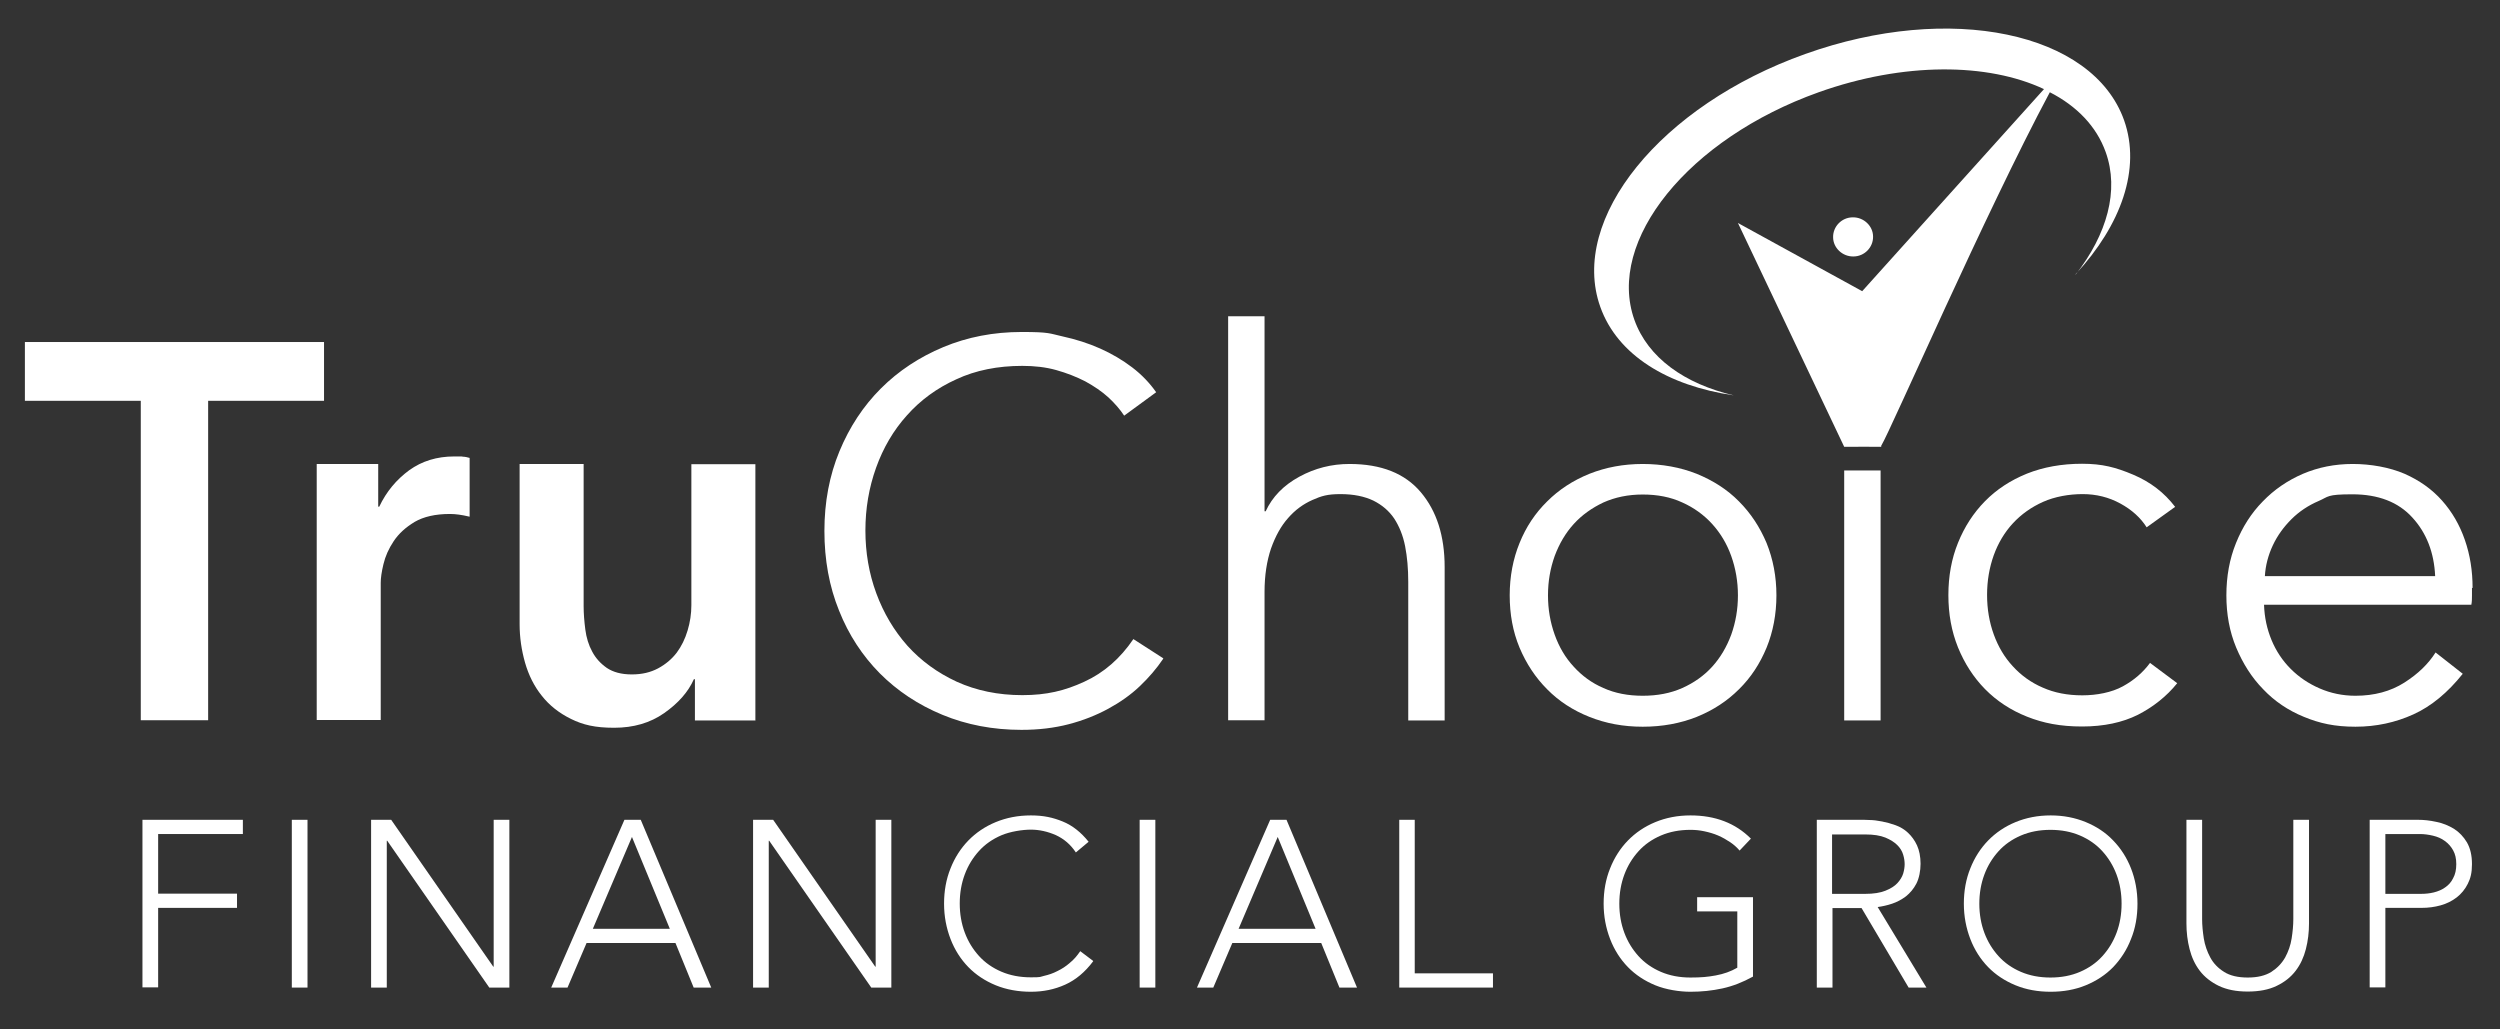 <?xml version="1.0" encoding="UTF-8"?>
<svg id="Layer_1" xmlns="http://www.w3.org/2000/svg" version="1.1" viewBox="0 0 1195.1 492.1">
  <rect x="0" y="0" width="1195.1" height="492.1" fill="#333333" stroke="none"/>
  <!-- Generator: Adobe Illustrator 29.6.0, SVG Export Plug-In . SVG Version: 2.1.1 Build 207)  -->
  <defs>
    <style>
      .st0, .st1 {
        fill: #fff;
      }

      .st1 {
        fill-rule: evenodd;
      }
    </style>
  </defs>
  <path class="st0" d="M67.3,191.6H11.9v-28.1h143v28.1h-55.4v152.7h-32.2v-152.7Z"/>
  <path class="st0" d="M151.4,221.8h29.4v20.4h.5c3.4-7.2,8.2-12.9,14.3-17.4,6.1-4.4,13.3-6.6,21.5-6.6s2.5,0,3.8.1c1.4,0,2.6.3,3.6.6v28.1c-2-.5-3.8-.8-5.2-1-1.4-.2-2.9-.3-4.2-.3-7,0-12.6,1.3-16.9,3.8-4.3,2.6-7.6,5.6-10,9.2-2.4,3.6-4,7.2-4.9,11-.9,3.7-1.3,6.7-1.3,8.9v65.6h-30.6v-122.6Z"/>
  <path class="st0" d="M361.3,344.4h-29.1v-19.7h-.5c-2.7,6.1-7.5,11.5-14.2,16.2-6.7,4.7-14.7,7-23.9,7s-14.9-1.4-20.6-4.2c-5.7-2.8-10.4-6.5-14-11.1-3.7-4.6-6.3-9.9-8-15.8-1.7-6-2.6-12.1-2.6-18.4v-76.6h30.6v67.9c0,3.6.3,7.3.8,11.2.5,3.9,1.6,7.5,3.3,10.6,1.7,3.2,4,5.7,7,7.8,3,2,6.9,3.1,11.9,3.1s9-1,12.6-2.9c3.7-2,6.6-4.5,8.9-7.5,2.3-3.1,4-6.6,5.2-10.6,1.2-4,1.8-8,1.8-12.1v-67.4h30.6v122.6Z"/>
  <path class="st0" d="M556,315c-3.1,4.6-6.8,8.9-11.1,13-4.3,4.1-9.4,7.7-15.1,10.8-5.7,3.1-12,5.6-18.9,7.4-6.9,1.8-14.4,2.7-22.6,2.7-13.6,0-26.2-2.4-37.8-7.2-11.6-4.8-21.5-11.4-29.9-19.8-8.3-8.4-14.9-18.4-19.5-30-4.7-11.6-7-24.3-7-38.1s2.4-26.5,7.2-38.1c4.8-11.6,11.4-21.6,19.8-30,8.4-8.4,18.4-15,29.9-19.8,11.5-4.8,24-7.2,37.4-7.2s13.2.7,19.5,2.1c6.4,1.4,12.4,3.3,18,5.8,5.6,2.5,10.7,5.5,15.3,9,4.6,3.5,8.4,7.5,11.5,11.9l-15.3,11.2c-1.9-2.9-4.4-5.8-7.5-8.7-3.2-2.9-6.9-5.4-11.1-7.7-4.3-2.2-8.9-4-13.9-5.4-5-1.4-10.4-2-16.2-2-11.7,0-22.3,2.1-31.5,6.4-9.3,4.2-17.2,10-23.6,17.2-6.5,7.2-11.4,15.6-14.8,25.1-3.4,9.5-5.1,19.5-5.1,30s1.7,20.5,5.2,30c3.5,9.5,8.5,17.9,14.9,25.1,6.5,7.2,14.3,12.9,23.6,17.2,9.3,4.2,19.7,6.4,31.3,6.4s20.3-2.1,29.6-6.4c9.4-4.3,17.2-11.1,23.5-20.4l14.3,9.2Z"/>
  <path class="st0" d="M605,244.5c3.2-7,8.6-12.5,16.1-16.6,7.5-4.1,15.5-6.1,24-6.1,15.2,0,26.5,4.5,34.1,13.5,7.6,9,11.4,20.9,11.4,35.8v73.3h-17.4v-66.2c0-6.3-.5-12-1.5-17.1-1-5.1-2.8-9.5-5.2-13.2-2.5-3.7-5.8-6.5-10-8.6-4.2-2-9.4-3.1-15.7-3.1s-9.1.9-13.4,2.8c-4.3,1.9-8.2,4.7-11.6,8.6-3.4,3.8-6.1,8.7-8.2,14.6-2,5.9-3.1,12.8-3.1,20.8v61.3h-17.4v-193.1h17.4v93.2h.5Z"/>
  <path class="st0" d="M849.2,284.6c0,9-1.6,17.4-4.7,25-3.2,7.7-7.5,14.3-13.2,19.9-5.6,5.6-12.3,10-20.2,13.2-7.8,3.1-16.4,4.7-25.8,4.7s-17.7-1.6-25.5-4.7c-7.8-3.1-14.6-7.5-20.2-13.2-5.6-5.6-10-12.3-13.2-19.9-3.2-7.7-4.7-16-4.7-25s1.6-17.4,4.7-25c3.1-7.7,7.5-14.3,13.2-19.9,5.6-5.6,12.3-10,20.2-13.2,7.8-3.1,16.3-4.7,25.5-4.7s18,1.6,25.8,4.7c7.8,3.2,14.6,7.5,20.2,13.2,5.6,5.6,10,12.3,13.2,19.9,3.1,7.7,4.7,16,4.7,25ZM830.8,284.6c0-6.6-1.1-12.9-3.2-18.8-2.1-5.9-5.2-11-9.1-15.3-3.9-4.3-8.7-7.8-14.3-10.3-5.6-2.6-11.9-3.8-18.9-3.8s-13.2,1.3-18.8,3.8c-5.5,2.6-10.3,6-14.2,10.3-3.9,4.3-6.9,9.4-9.1,15.3-2.1,5.9-3.2,12.1-3.2,18.8s1.1,12.9,3.2,18.8c2.1,5.9,5.1,11,9.1,15.3,3.9,4.3,8.6,7.8,14.2,10.2,5.5,2.5,11.8,3.7,18.8,3.7s13.3-1.2,18.9-3.7c5.6-2.5,10.4-5.9,14.3-10.2,3.9-4.3,6.9-9.4,9.1-15.3,2.1-5.9,3.2-12.1,3.2-18.8Z"/>
  <path class="st0" d="M899,344.4h-17.4v-119.5h17.4v119.5Z"/>
  <path class="st0" d="M1026.2,252.1c-2.9-4.6-7.1-8.4-12.6-11.4-5.5-3-11.5-4.5-18-4.5s-13.3,1.2-18.9,3.7c-5.6,2.5-10.4,5.9-14.4,10.2-4,4.3-7.1,9.5-9.2,15.3-2.1,5.9-3.2,12.2-3.2,19s1.1,13.1,3.2,18.9c2.1,5.8,5.1,10.9,9.1,15.2,3.9,4.3,8.7,7.8,14.3,10.2,5.6,2.5,11.9,3.7,18.9,3.7s14.1-1.4,19.4-4.3c5.3-2.9,9.6-6.6,13-11.2l13,9.7c-5.1,6.3-11.4,11.3-18.8,15.1-7.4,3.7-16.3,5.6-26.7,5.6s-18.5-1.6-26.3-4.7c-7.8-3.1-14.5-7.5-20.1-13.2-5.5-5.6-9.8-12.3-12.9-19.9-3.1-7.7-4.6-16-4.6-25s1.5-17.4,4.6-25c3.1-7.7,7.4-14.3,12.9-19.9,5.5-5.6,12.2-10,20.1-13.2,7.8-3.1,16.6-4.7,26.3-4.7s16.1,1.7,24.4,5.2c8.3,3.5,14.9,8.6,20.1,15.4l-13.5,9.7Z"/>
  <path class="st0" d="M1181.7,281v3.8c0,1.4,0,2.8-.3,4.3h-99.1c.2,6,1.4,11.6,3.6,16.9,2.2,5.3,5.3,9.9,9.2,13.8,3.9,3.9,8.5,7,13.8,9.3,5.3,2.3,11,3.5,17.1,3.5,9,0,16.8-2.1,23.4-6.3,6.6-4.2,11.5-9,14.9-14.4l13,10.2c-7.2,9-15,15.5-23.6,19.4-8.6,3.9-17.8,5.9-27.7,5.9s-17.1-1.6-24.6-4.7c-7.6-3.1-14.1-7.5-19.5-13.2-5.5-5.6-9.7-12.3-12.9-19.9-3.2-7.7-4.7-16-4.7-25s1.5-17.4,4.6-25c3.1-7.7,7.3-14.3,12.8-19.9,5.4-5.6,11.8-10,19.2-13.2,7.3-3.1,15.2-4.7,23.8-4.7s17.6,1.6,24.8,4.7c7.2,3.2,13.1,7.4,17.9,12.8,4.8,5.4,8.4,11.6,10.9,18.8,2.5,7.2,3.7,14.8,3.7,23ZM1164.1,275.4c-.5-11.2-4.1-20.6-10.9-28-6.7-7.4-16.3-11.1-28.7-11.1s-11.2,1.1-16.1,3.2c-4.9,2.1-9.3,5-13,8.7-3.7,3.7-6.7,7.8-8.9,12.5-2.2,4.7-3.5,9.6-3.8,14.7h81.5Z"/>
  <path class="st1" d="M839.8,128.5"/>
  <path class="st1" d="M886,122.6c5.3,0,9.5-4.4,9.4-9.5,0-5.1-4.5-9.3-9.7-9.2-5.3,0-9.5,4.4-9.4,9.5,0,5.1,4.5,9.3,9.7,9.2"/>
  <path class="st1" d="M992.3,131.2c14.9-19.2,20.9-40.1,14.3-58.5-4.4-12.3-13.8-22-26.7-28.6-30.9,57.8-75.9,161.2-80.5,168.8-.6.9.7.7-.4.7-4.6,0-10.3-.1-17.4,0l-50.8-107,59.4,32.6,86.9-96.6c-26.8-12.6-67-13-107.7,1.5-62.2,22.2-101.6,70.9-88.1,108.8,6.5,18.2,24.1,30.6,47.5,36.1-31.5-4.6-55.6-19.2-63.8-42.3-15-42.1,28.9-96.3,98-120.9,69.1-24.7,137.4-10.5,152.4,31.7,8.2,23.2-1.4,50.1-23.2,73.6Z"/>
  <g>
    <path class="st0" d="M68.1,391.9h48v6.8h-40.5v28.5h37.7v6.8h-37.7v38h-7.5v-80.2Z"/>
    <path class="st0" d="M139.5,391.9h7.5v80.2h-7.5v-80.2Z"/>
    <path class="st0" d="M177.4,391.9h9.6l48.8,70.2h.2v-70.2h7.5v80.2h-9.6l-48.8-70.2h-.2v70.2h-7.5v-80.2Z"/>
    <path class="st0" d="M298.6,391.9h7.7l33.7,80.2h-8.4l-8.7-21.3h-42.5l-9.1,21.3h-7.8l35-80.2ZM302.1,400.1l-18.7,43.9h36.8l-18.1-43.9Z"/>
    <path class="st0" d="M360,391.9h9.6l48.8,70.2h.2v-70.2h7.5v80.2h-9.6l-48.8-70.2h-.2v70.2h-7.5v-80.2Z"/>
    <path class="st0" d="M522.6,459.5c-3.9,5.2-8.3,8.9-13.4,11.2-5.1,2.3-10.5,3.4-16.4,3.4s-11.7-1-16.8-3.1c-5.1-2.1-9.5-5-13.1-8.7-3.6-3.7-6.5-8.2-8.5-13.4-2-5.2-3.1-10.8-3.1-16.9s1-11.7,3.1-16.9c2-5.1,4.9-9.6,8.5-13.3,3.6-3.7,8-6.7,13.1-8.8,5.1-2.1,10.7-3.2,16.8-3.2s10.5,1,15.2,2.9c4.7,1.9,8.8,5.2,12.4,9.7l-6.1,5.1c-2.5-3.8-5.7-6.5-9.6-8.3-3.9-1.7-7.9-2.6-11.9-2.6s-9.9.9-14.1,2.7c-4.2,1.8-7.8,4.3-10.7,7.5-2.9,3.2-5.2,6.9-6.8,11.2-1.6,4.3-2.4,8.9-2.4,13.9s.8,9.6,2.4,13.9c1.6,4.3,3.9,8,6.8,11.2,2.9,3.2,6.5,5.7,10.7,7.5,4.2,1.8,8.9,2.7,14.1,2.7s4.2-.2,6.3-.7c2.2-.5,4.3-1.2,6.4-2.3,2.1-1,4.1-2.3,5.9-3.9,1.9-1.5,3.5-3.4,5-5.6l6.1,4.6Z"/>
    <path class="st0" d="M544.8,391.9h7.5v80.2h-7.5v-80.2Z"/>
    <path class="st0" d="M607.3,391.9h7.7l33.7,80.2h-8.4l-8.7-21.3h-42.5l-9.1,21.3h-7.8l35-80.2ZM610.8,400.1l-18.7,43.9h36.8l-18.1-43.9Z"/>
    <path class="st0" d="M668.8,391.9h7.5v73.4h37.4v6.8h-44.8v-80.2Z"/>
    <path class="st0" d="M837.9,466.9c-4.7,2.6-9.5,4.5-14.5,5.6-5,1.1-10.1,1.6-15.3,1.6s-11.7-1-16.8-3.1c-5.1-2.1-9.5-5-13.1-8.7-3.6-3.7-6.5-8.2-8.5-13.4-2-5.2-3.1-10.8-3.1-16.9s1-11.7,3.1-16.9c2-5.1,4.9-9.6,8.5-13.3,3.6-3.7,8-6.7,13.1-8.8,5.1-2.1,10.7-3.2,16.8-3.2,11.9,0,21.5,3.7,28.9,11.1l-5.4,5.7c-1.2-1.4-2.7-2.8-4.5-4-1.8-1.2-3.7-2.3-5.8-3.2-2.1-.9-4.2-1.5-6.5-2-2.3-.5-4.5-.7-6.7-.7-5.2,0-9.9.9-14.1,2.7-4.2,1.8-7.8,4.3-10.7,7.5-2.9,3.2-5.2,6.9-6.8,11.2-1.6,4.3-2.4,8.9-2.4,13.9s.8,9.6,2.4,13.9c1.6,4.3,3.9,8,6.8,11.2,2.9,3.2,6.5,5.7,10.7,7.5,4.2,1.8,8.9,2.7,14.1,2.7s8.3-.3,12.1-1c3.8-.7,7.2-1.9,10.3-3.7v-26.9h-19.2v-6.8h26.7v38Z"/>
    <path class="st0" d="M868.4,391.9h21.1c1.1,0,2.5,0,4.3.1,1.8,0,3.8.3,5.9.7,2.1.4,4.3,1,6.5,1.8,2.2.8,4.2,2,5.9,3.6,1.7,1.6,3.2,3.6,4.3,6,1.1,2.4,1.7,5.4,1.7,8.8s-.7,7-2,9.5c-1.3,2.5-3,4.5-5,6.1-2,1.5-4.2,2.7-6.6,3.5-2.4.8-4.7,1.3-6.9,1.6l23.3,38.5h-8.5l-22.5-38h-13.9v38h-7.5v-80.2ZM875.8,427.3h15.9c3.9,0,7.1-.5,9.6-1.5,2.5-1,4.4-2.2,5.7-3.6s2.3-3,2.8-4.6c.5-1.7.7-3.2.7-4.5s-.2-2.9-.7-4.5c-.5-1.7-1.4-3.2-2.8-4.6-1.4-1.4-3.3-2.6-5.7-3.6-2.5-1-5.6-1.5-9.6-1.5h-15.9v28.5Z"/>
    <path class="st0" d="M938.8,432c0-6.1,1-11.7,3.1-16.9,2-5.1,4.9-9.6,8.5-13.3,3.6-3.7,8-6.7,13.1-8.8,5.1-2.1,10.7-3.2,16.8-3.2s11.7,1.1,16.8,3.2c5.1,2.1,9.5,5,13.1,8.8,3.6,3.7,6.5,8.2,8.5,13.3,2,5.1,3.1,10.8,3.1,16.9s-1,11.8-3.1,16.9c-2,5.2-4.9,9.6-8.5,13.4-3.6,3.7-8,6.6-13.1,8.7-5.1,2.1-10.7,3.1-16.8,3.1s-11.7-1-16.8-3.1c-5.1-2.1-9.5-5-13.1-8.7-3.6-3.7-6.5-8.2-8.5-13.4-2-5.2-3.1-10.8-3.1-16.9ZM946.2,432c0,5,.8,9.6,2.4,13.9,1.6,4.3,3.9,8,6.8,11.2,2.9,3.2,6.5,5.7,10.7,7.5,4.2,1.8,8.9,2.7,14.1,2.7s9.9-.9,14.1-2.7c4.2-1.8,7.8-4.3,10.7-7.5,2.9-3.2,5.2-6.9,6.8-11.2,1.6-4.3,2.4-8.9,2.4-13.9s-.8-9.6-2.4-13.9c-1.6-4.3-3.9-8-6.8-11.2-2.9-3.2-6.5-5.7-10.7-7.5-4.2-1.8-8.9-2.7-14.1-2.7s-9.9.9-14.1,2.7c-4.2,1.8-7.8,4.3-10.7,7.5s-5.2,6.9-6.8,11.2c-1.6,4.3-2.4,8.9-2.4,13.9Z"/>
    <path class="st0" d="M1103.8,441.4c0,4.3-.5,8.4-1.5,12.3-1,3.9-2.6,7.4-4.9,10.4-2.3,3-5.3,5.4-9.1,7.2-3.7,1.8-8.3,2.7-13.8,2.7s-10-.9-13.8-2.7c-3.7-1.8-6.8-4.2-9.1-7.2-2.3-3-3.9-6.5-4.9-10.4-1-3.9-1.5-8-1.5-12.3v-49.5h7.5v47.5c0,2.9.3,5.9.8,9.2.5,3.2,1.6,6.3,3.1,9.1s3.7,5.1,6.6,6.9c2.8,1.8,6.6,2.7,11.3,2.7s8.4-.9,11.3-2.7c2.8-1.8,5-4.1,6.6-6.9,1.5-2.8,2.6-5.8,3.1-9.1.5-3.2.8-6.3.8-9.2v-47.5h7.5v49.5Z"/>
    <path class="st0" d="M1132.8,391.9h23.1c2.8,0,5.7.3,8.8,1,3.1.6,5.9,1.8,8.4,3.3,2.5,1.6,4.6,3.8,6.2,6.5,1.6,2.8,2.4,6.2,2.4,10.4s-.7,6.8-2,9.4c-1.3,2.6-3.1,4.8-5.3,6.5-2.2,1.7-4.8,3-7.7,3.8-2.9.8-5.9,1.2-9.1,1.2h-17.3v38h-7.5v-80.2ZM1140.3,427.3h17c2.1,0,4.2-.2,6.2-.7,2-.5,3.9-1.3,5.4-2.4,1.6-1.1,2.9-2.5,3.8-4.4,1-1.8,1.5-4,1.5-6.7s-.5-4.8-1.5-6.6c-1-1.8-2.3-3.3-4-4.5-1.6-1.2-3.5-2-5.6-2.5-2.1-.5-4.2-.8-6.3-.8h-16.5v28.5Z"/>
  </g>
</svg>